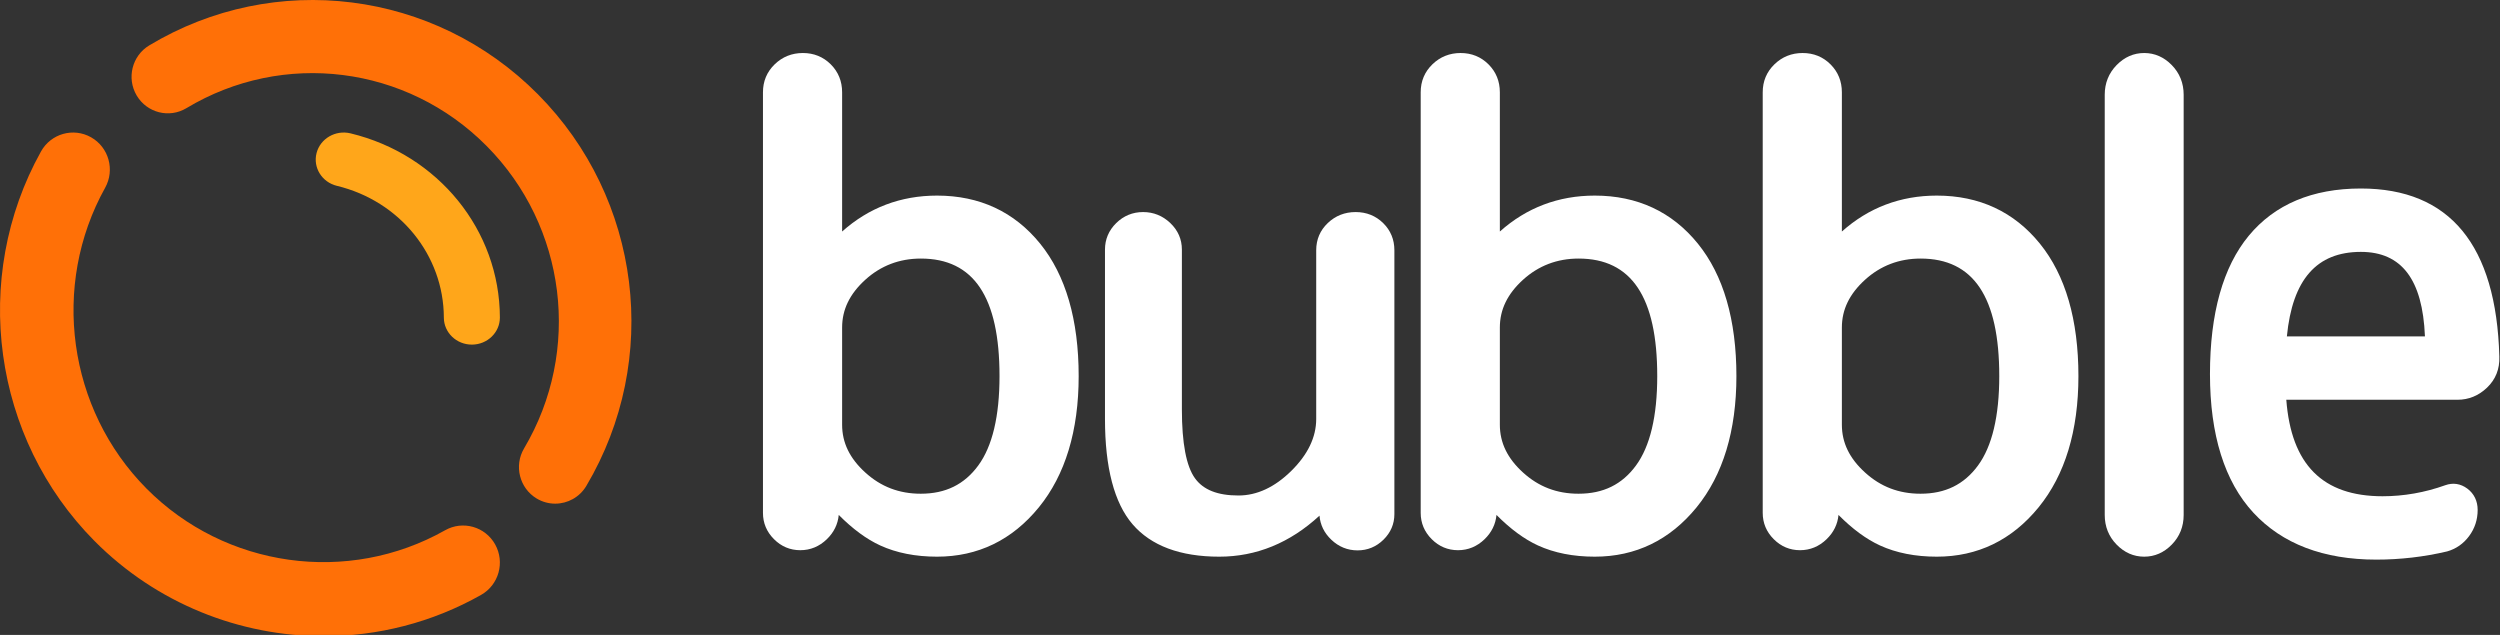 <?xml version="1.0" encoding="UTF-8"?>
<svg width="252px" height="64px" viewBox="0 0 252 64" version="1.1" xmlns="http://www.w3.org/2000/svg" xmlns:xlink="http://www.w3.org/1999/xlink">
    <rect x="0" y="0" width="252" height="64" fill="#333333" stroke="none"/>
    <title>Logo With Text  64 White Text</title>
    <g id="Logo-With-Text--64-White-Text" stroke="none" stroke-width="1" fill="none" fill-rule="evenodd">
        <g id="Group-19-Copy-2" transform="translate(0, 0)">
            <g id="Group" transform="translate(31.824, 32.065) scale(-1, 1) translate(-31.824, -32.065) ">
                <path d="M31.021,64.129 C25.582,64.129 20.111,62.768 15.155,59.967 C13.369,58.958 12.733,56.682 13.734,54.882 C14.736,53.083 16.995,52.441 18.781,53.45 C28.562,58.976 40.938,57.248 48.878,49.249 C56.818,41.249 58.533,28.779 53.049,18.924 C52.047,17.124 52.684,14.847 54.469,13.838 C56.256,12.829 58.515,13.47 59.517,15.27 C66.618,28.031 64.399,44.176 54.121,54.532 C47.866,60.834 39.481,64.129 31.021,64.129" id="Fill-1" fill="#FF7007"></path>
                <path d="M7.685,50.769 C6.439,50.769 5.226,50.128 4.541,48.972 C-3.004,36.234 -0.994,20.003 9.429,9.501 C19.852,-1.001 35.961,-3.026 48.604,4.576 C50.338,5.618 50.905,7.88 49.87,9.627 C48.835,11.374 46.591,11.946 44.857,10.903 C35.094,5.032 22.652,6.598 14.6,14.711 C6.548,22.823 4.994,35.36 10.821,45.197 C11.855,46.944 11.288,49.205 9.555,50.248 C8.968,50.601 8.322,50.769 7.685,50.769" id="Fill-3" fill="#FF7007"></path>
                <path d="M16.084,34.737 L16.077,34.737 C14.518,34.733 13.256,33.509 13.26,32.004 C13.28,23.211 19.471,15.578 28.314,13.442 C29.827,13.077 31.36,13.965 31.738,15.426 C32.117,16.888 31.197,18.368 29.684,18.734 C23.354,20.263 18.922,25.724 18.908,32.016 C18.904,33.52 17.641,34.737 16.084,34.737" id="Fill-5" fill="#FFA61A"></path>
            </g>
            <path d="M87.218,28.203 C88.78,26.783 90.664,26.063 92.819,26.063 C98.156,26.063 100.751,29.939 100.751,37.915 C100.751,41.954 100.03,44.986 98.606,46.925 C97.203,48.838 95.31,49.767 92.819,49.767 C90.633,49.767 88.802,49.067 87.218,47.626 C85.649,46.2 84.886,44.626 84.886,42.814 L84.886,33.015 C84.886,31.204 85.649,29.63 87.218,28.203 M94.452,19.716 C90.79,19.716 87.576,20.935 84.886,23.337 L84.886,9.301 C84.886,8.194 84.502,7.247 83.743,6.488 C82.983,5.729 82.037,5.344 80.93,5.344 C79.825,5.344 78.87,5.727 78.09,6.481 C77.305,7.24 76.907,8.189 76.907,9.301 L76.907,51.699 C76.907,52.721 77.281,53.612 78.018,54.348 C78.754,55.086 79.646,55.46 80.668,55.46 C81.686,55.46 82.586,55.088 83.344,54.355 C84.054,53.669 84.458,52.846 84.546,51.906 C85.947,53.318 87.351,54.352 88.731,54.984 C90.365,55.733 92.29,56.113 94.452,56.113 C98.573,56.113 102.027,54.439 104.718,51.138 C107.38,47.871 108.73,43.422 108.73,37.915 C108.73,32.236 107.425,27.743 104.849,24.562 C102.244,21.346 98.746,19.716 94.452,19.716" id="Fill-7" fill="#FFFFFF"></path>
            <path d="M136.646,21.376 C135.556,21.376 134.612,21.748 133.842,22.482 C133.067,23.219 132.674,24.141 132.674,25.222 L132.674,42.236 C132.674,44.067 131.827,45.828 130.158,47.47 C128.489,49.113 126.699,49.946 124.839,49.946 C122.73,49.946 121.294,49.377 120.451,48.207 C119.577,46.996 119.134,44.667 119.134,41.284 L119.134,25.159 C119.134,24.121 118.741,23.22 117.966,22.482 C117.194,21.748 116.273,21.376 115.226,21.376 C114.175,21.376 113.262,21.751 112.512,22.488 C111.763,23.226 111.382,24.124 111.382,25.159 L111.382,42.236 C111.382,47.13 112.316,50.698 114.158,52.841 C116.022,55.012 118.965,56.113 122.904,56.113 C126.641,56.113 130.037,54.721 133.005,51.978 C133.082,52.909 133.482,53.726 134.197,54.404 C134.945,55.117 135.835,55.478 136.84,55.478 C137.848,55.478 138.729,55.115 139.457,54.398 C140.185,53.681 140.554,52.815 140.554,51.823 L140.554,25.222 C140.554,24.146 140.174,23.226 139.424,22.488 C138.675,21.751 137.74,21.376 136.646,21.376" id="Fill-9" fill="#FFFFFF"></path>
            <path d="M153.517,28.203 C155.08,26.783 156.963,26.063 159.118,26.063 C164.455,26.063 167.05,29.939 167.05,37.915 C167.05,41.954 166.329,44.986 164.905,46.925 C163.502,48.838 161.609,49.767 159.118,49.767 C156.932,49.767 155.101,49.067 153.517,47.626 C151.948,46.2 151.185,44.626 151.185,42.814 L151.185,33.015 C151.185,31.204 151.948,29.63 153.517,28.203 M160.751,19.716 C157.089,19.716 153.875,20.935 151.185,23.337 L151.185,9.301 C151.185,8.194 150.801,7.247 150.042,6.488 C149.282,5.729 148.336,5.344 147.229,5.344 C146.124,5.344 145.169,5.727 144.389,6.481 C143.604,7.24 143.206,8.189 143.206,9.301 L143.206,51.699 C143.206,52.721 143.58,53.612 144.317,54.348 C145.053,55.086 145.945,55.46 146.967,55.46 C147.985,55.46 148.885,55.088 149.643,54.355 C150.354,53.669 150.758,52.846 150.846,51.906 C152.246,53.318 153.65,54.352 155.03,54.984 C156.664,55.733 158.589,56.113 160.751,56.113 C164.872,56.113 168.326,54.439 171.017,51.138 C173.679,47.871 175.03,43.422 175.03,37.915 C175.03,32.236 173.724,27.743 171.148,24.562 C168.543,21.346 165.045,19.716 160.751,19.716" id="Fill-11" fill="#FFFFFF"></path>
            <path d="M187.993,28.203 C189.555,26.783 191.439,26.063 193.593,26.063 C198.931,26.063 201.526,29.939 201.526,37.915 C201.526,41.954 200.804,44.986 199.38,46.925 C197.977,48.838 196.084,49.767 193.593,49.767 C191.408,49.767 189.576,49.067 187.993,47.626 C186.423,46.2 185.661,44.626 185.661,42.814 L185.661,33.015 C185.661,31.204 186.423,29.63 187.993,28.203 M195.227,19.716 C191.565,19.716 188.351,20.935 185.661,23.337 L185.661,9.301 C185.661,8.194 185.276,7.247 184.517,6.488 C183.758,5.729 182.811,5.344 181.704,5.344 C180.6,5.344 179.644,5.727 178.865,6.481 C178.079,7.24 177.682,8.189 177.682,9.301 L177.682,51.699 C177.682,52.721 178.056,53.612 178.792,54.348 C179.528,55.086 180.42,55.46 181.442,55.46 C182.46,55.46 183.361,55.088 184.118,54.355 C184.829,53.669 185.233,52.846 185.321,51.906 C186.721,53.318 188.125,54.352 189.506,54.984 C191.14,55.733 193.064,56.113 195.227,56.113 C199.347,56.113 202.801,54.439 205.492,51.138 C208.155,47.871 209.505,43.422 209.505,37.915 C209.505,32.236 208.2,27.743 205.624,24.562 C203.019,21.346 199.521,19.716 195.227,19.716" id="Fill-13" fill="#FFFFFF"></path>
            <path d="M216.135,5.344 C215.078,5.344 214.142,5.754 213.353,6.563 C212.559,7.377 212.157,8.382 212.157,9.551 L212.157,51.906 C212.157,53.076 212.559,54.082 213.353,54.894 C214.141,55.703 215.077,56.113 216.135,56.113 C217.193,56.113 218.129,55.703 218.917,54.894 C219.711,54.082 220.113,53.076 220.113,51.906 L220.113,9.551 C220.113,8.382 219.711,7.377 218.917,6.563 C218.128,5.754 217.192,5.344 216.135,5.344" id="Fill-15" fill="#FFFFFF"></path>
            <path d="M237.974,25.39 C242.083,25.39 244.195,28.175 244.432,33.878 C244.432,33.889 244.431,33.898 244.431,33.907 L230.517,33.907 C231.076,28.176 233.516,25.39 237.974,25.39 M237.974,19.001 C233.091,19.001 229.29,20.602 226.678,23.76 C224.081,26.898 222.765,31.59 222.765,37.706 C222.765,43.834 224.235,48.533 227.135,51.674 C230.035,54.817 234.207,56.41 239.534,56.41 C241.933,56.41 244.325,56.135 246.664,55.585 C247.564,55.331 248.311,54.812 248.881,54.045 C249.456,53.272 249.748,52.383 249.748,51.403 C249.748,50.503 249.387,49.759 248.706,49.251 C248.031,48.749 247.262,48.631 246.483,48.91 C244.426,49.648 242.298,50.022 240.159,50.022 C234.131,50.022 230.957,46.84 230.459,40.296 L247.714,40.296 C248.843,40.296 249.845,39.885 250.692,39.076 C251.563,38.244 251.98,37.188 251.933,35.943 C251.632,24.701 246.936,19.001 237.974,19.001" id="Fill-17" fill="#FFFFFF"></path>
        </g>
    </g>
</svg>